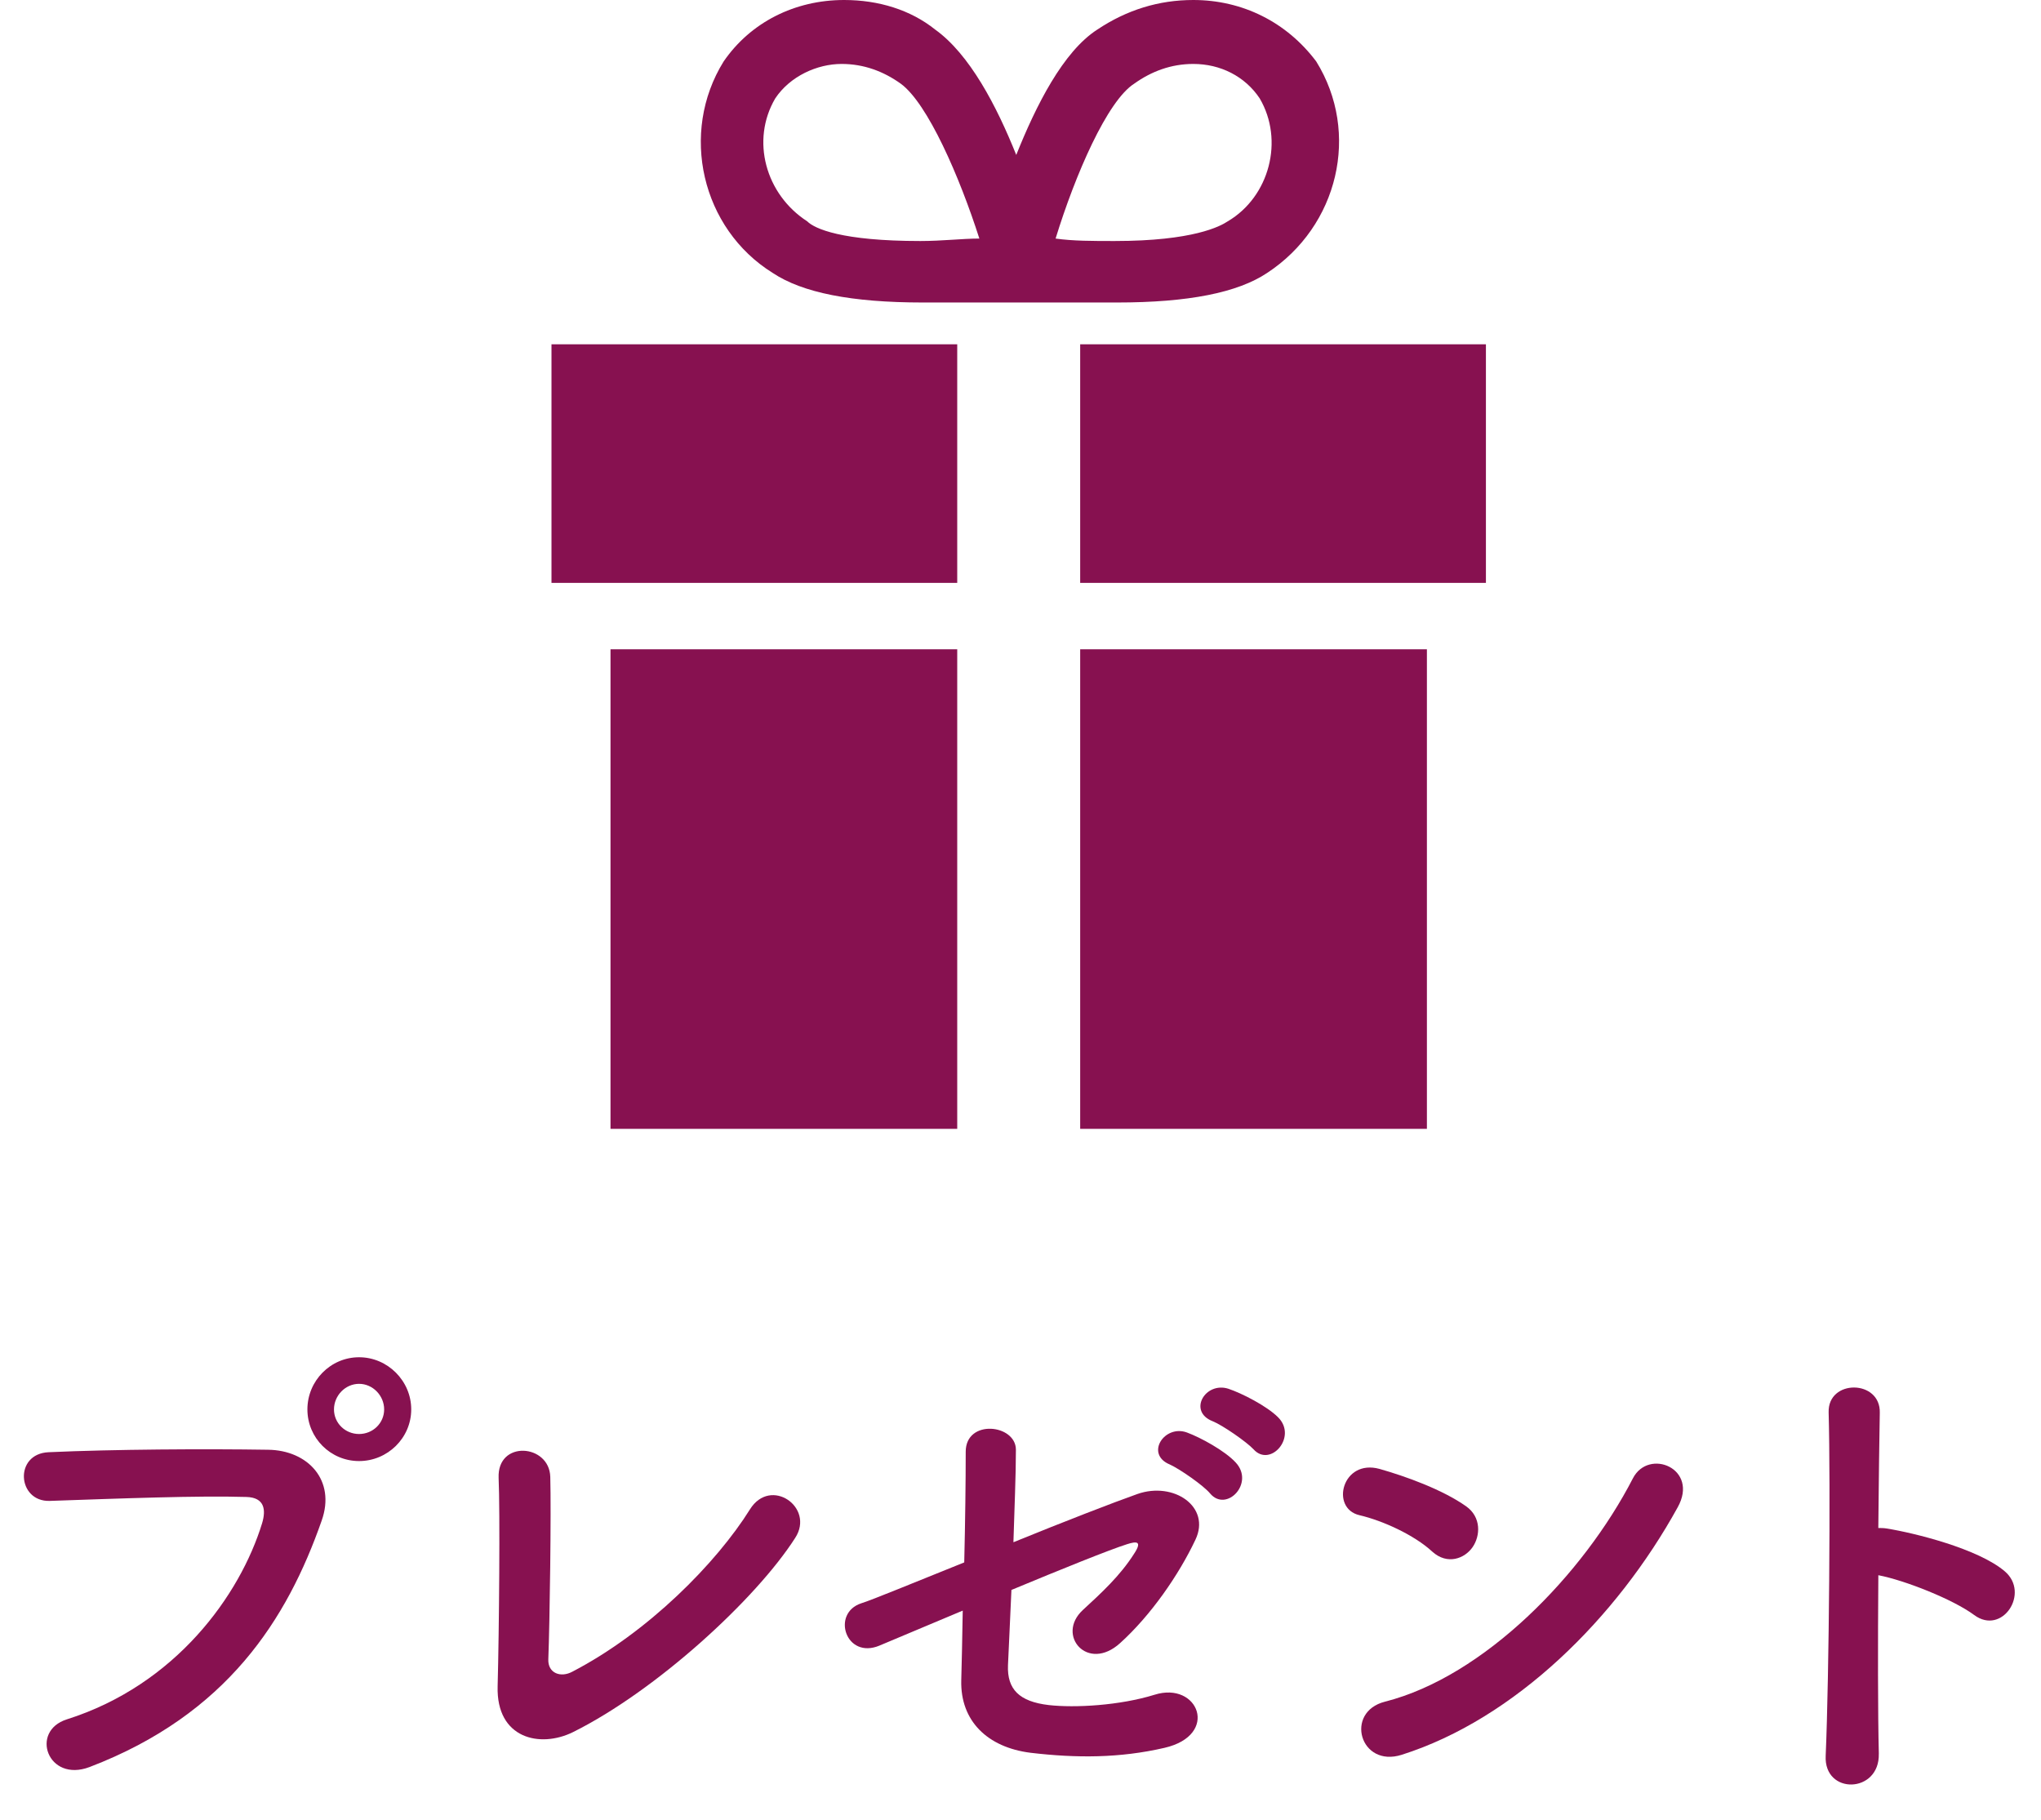 <?xml version="1.0" encoding="UTF-8"?>
<svg id="_レイヤー_2" data-name="レイヤー 2" xmlns="http://www.w3.org/2000/svg" viewBox="0 0 83 74">
  <defs>
    <style>
      .cls-1 {
        fill: none;
      }

      .cls-2, .cls-3 {
        fill: #871150;
      }

      .cls-3 {
        fill-rule: evenodd;
      }
    </style>
  </defs>
  <g id="_レイヤー_1-2" data-name="レイヤー 1">
    <g>
      <path class="cls-2" d="M2.72,69.91c4.421-1.4,7.041-5.041,7.941-7.981.16-.54.1-1.04-.64-1.061-1.96-.06-5.121.061-8.001.16-1.32.04-1.46-1.921-.04-1.98,2.641-.12,6.381-.14,8.922-.1,1.62.02,2.76,1.24,2.18,2.88-1.4,4.001-3.841,7.882-9.442,10.022-1.7.641-2.44-1.46-.92-1.94ZM14.602,59.408c-1.16,0-2.101-.94-2.101-2.101s.94-2.12,2.101-2.12,2.121.96,2.121,2.12-.96,2.101-2.121,2.101ZM14.602,56.268c-.56,0-1.02.479-1.02,1.04s.46,1,1.02,1,1.02-.44,1.02-1-.46-1.04-1.02-1.04Z"/>
      <path class="cls-2" d="M23.299,70.431c-1.341.66-3.121.26-3.062-1.86.061-2.281.101-7.142.04-8.482-.06-1.54,2.061-1.38,2.101-.04.04,1.421-.02,5.901-.08,7.422-.02.561.5.76.98.5,3.081-1.601,5.861-4.421,7.222-6.602.84-1.34,2.641-.08,1.84,1.16-1.6,2.501-5.661,6.222-9.041,7.902Z"/>
      <path class="cls-2" d="M35.771,66.909c-1.381.58-1.98-1.32-.74-1.72.399-.12,2.141-.841,4.181-1.66.04-1.641.06-3.301.06-4.501,0-1.341,2.041-1.121,2.041-.08,0,1.06-.061,2.4-.101,3.761,2.061-.841,4.081-1.621,5.041-1.961,1.48-.52,3.001.521,2.36,1.86-.68,1.44-1.82,3.081-3.061,4.201-1.32,1.2-2.62-.32-1.521-1.34.761-.7,1.521-1.4,2.081-2.281.36-.54.1-.52-.28-.399-.7.22-2.681,1.02-4.701,1.86-.06,1.22-.1,2.32-.14,3.061-.04.979.46,1.48,1.66,1.62,1.061.12,2.881.02,4.301-.42,1.78-.561,2.661,1.641.4,2.16-1.82.42-3.581.42-5.441.2-1.76-.22-2.86-1.301-2.82-2.94.021-.7.04-1.7.06-2.841-1.66.7-3.04,1.28-3.38,1.42ZM47.573,59.548c-1.021-.42-.22-1.641.7-1.3.54.199,1.54.74,1.98,1.22.78.841-.38,2.041-1.04,1.261-.26-.32-1.24-1.001-1.641-1.181ZM49.313,57.788c-1.02-.4-.3-1.621.641-1.32.54.18,1.561.699,2.021,1.16.8.8-.32,2.061-1,1.3-.28-.3-1.261-.98-1.661-1.14Z"/>
      <path class="cls-2" d="M58.244,63.089c-.74-.681-2.021-1.261-2.961-1.48-1.2-.28-.7-2.301.82-1.881,1.061.301,2.561.841,3.521,1.521.62.44.58,1.2.26,1.661-.319.46-1.02.739-1.64.18ZM57.004,71.351c-1.7.54-2.341-1.74-.681-2.16,4.021-1.021,8.062-5.161,10.082-9.082.641-1.24,2.701-.4,1.82,1.18-2.48,4.501-6.621,8.603-11.222,10.062Z"/>
      <path class="cls-2" d="M76.404,71.311c.04,1.62-2.24,1.681-2.16.08.14-3.241.2-11.082.12-13.963-.04-1.36,2.12-1.341,2.08.02-.02.98-.04,2.721-.06,4.682.1,0,.22,0,.34.02,1.12.18,3.721.82,4.801,1.74,1.04.881-.1,2.621-1.24,1.78-.86-.64-2.841-1.42-3.9-1.62-.021,2.761-.021,5.642.02,7.262Z"/>
    </g>
    <path class="cls-3" d="M24.827,45.9h14.1v-19.5h-14.1v19.5ZM43.927,45.9h14.1v-19.5h-14.1v19.5ZM43.927,14v9.7h16.5v-9.7h-16.5ZM22.427,23.7h16.5v-9.7h-16.5v9.7ZM31.427,11.1c1.2.8,3.2,1.2,6.1,1.2h7.9c2.9,0,4.9-.4,6.1-1.2,2.9-1.9,3.8-5.7,2-8.6-1.2-1.6-3-2.5-5-2.5-1.4,0-2.7.4-3.9,1.2-1.4.9-2.5,3.1-3.3,5.1-.8-2-1.9-4.1-3.3-5.1C37.027.4,35.727,0,34.327,0,32.327,0,30.527.9,29.427,2.5c-1.8,2.9-.9,6.8,2,8.6ZM46.127,3.4c.7-.5,1.5-.8,2.4-.8,1.1,0,2.1.5,2.7,1.4,1,1.7.4,4-1.3,5-.3.2-1.4.8-4.6.8-.9,0-1.7,0-2.4-.1.8-2.6,2.1-5.6,3.2-6.3ZM31.527,4c.6-.9,1.7-1.4,2.7-1.4.9,0,1.7.3,2.4.8,1.1.8,2.4,3.8,3.2,6.3-.7,0-1.5.1-2.4.1-3.2,0-4.3-.5-4.6-.8-1.7-1.1-2.3-3.3-1.3-5Z"/>
    <rect class="cls-1" y="0" width="83" height="74"/>
  </g>
</svg>